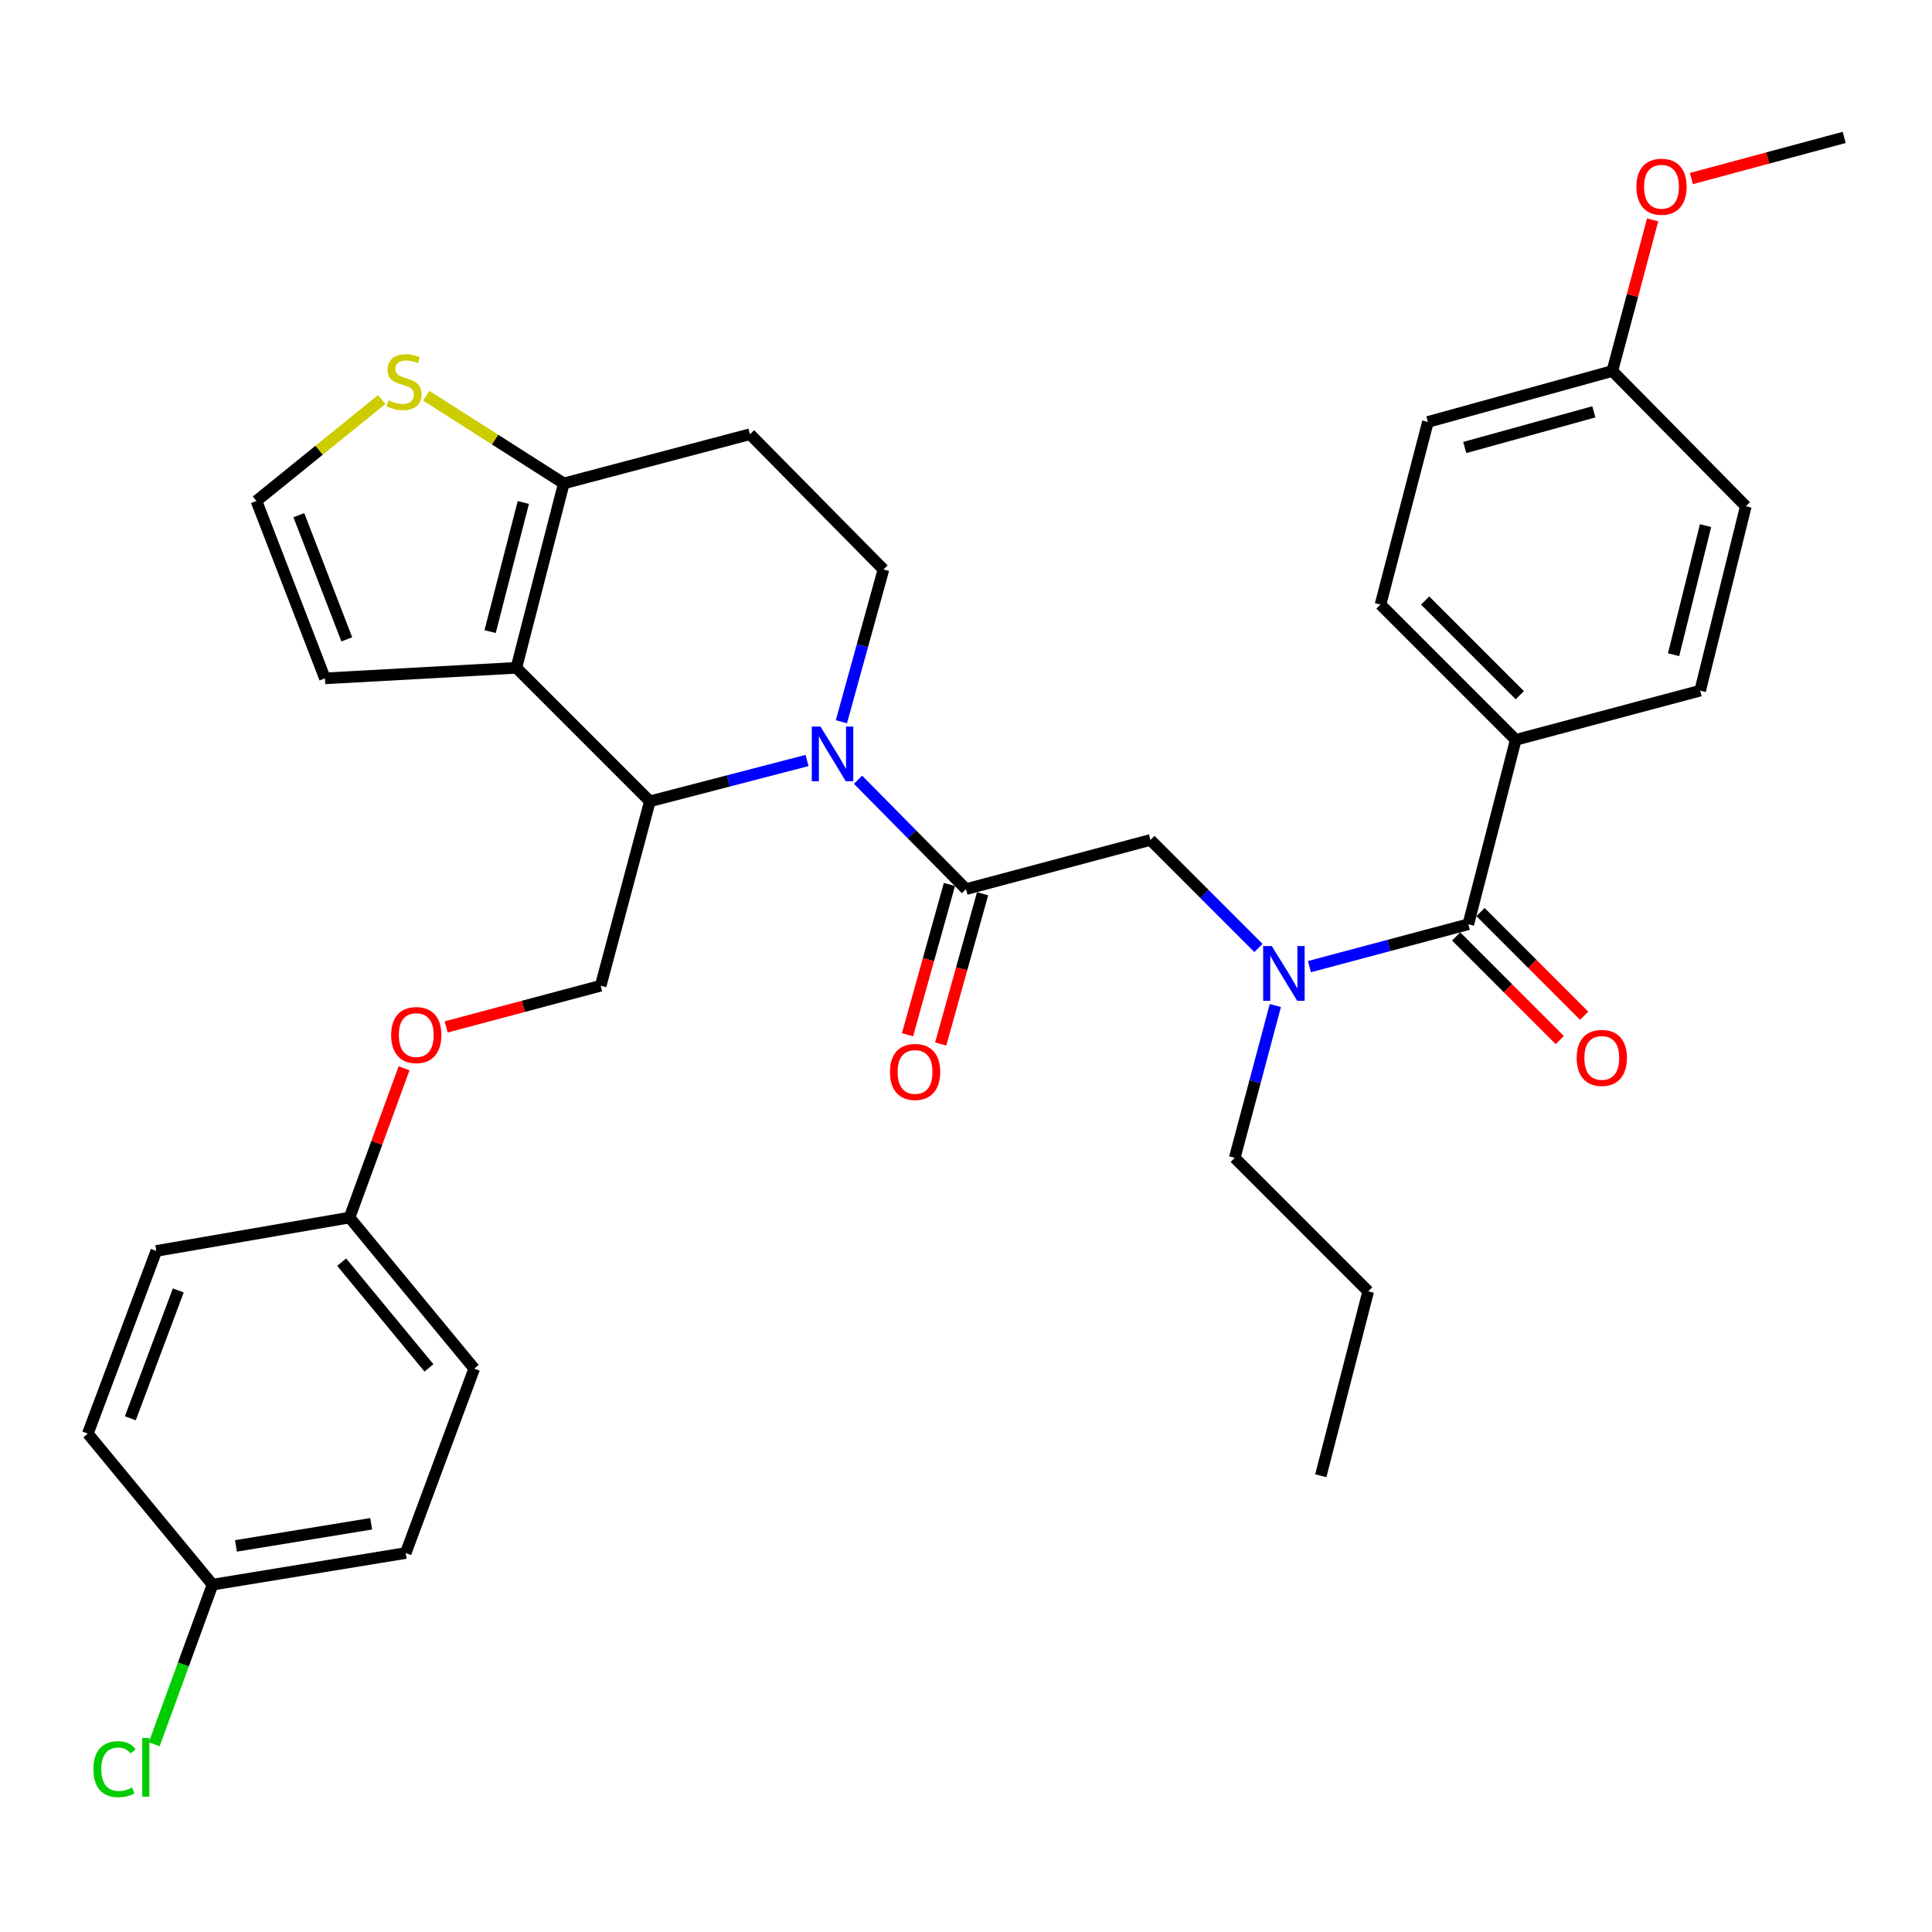 <?xml version='1.0' encoding='iso-8859-1'?>
<svg version='1.1' baseProfile='full'
              xmlns='http://www.w3.org/2000/svg'
                      xmlns:rdkit='http://www.rdkit.org/xml'
                      xmlns:xlink='http://www.w3.org/1999/xlink'
                  xml:space='preserve'
width='1000px' height='1000px' viewBox='0 0 1000 1000'>
<!-- END OF HEADER -->
<rect style='opacity:1.0;fill:#FFFFFF;stroke:none' width='1000' height='1000' x='0' y='0'> </rect>
<path class='bond-0' d='M 784.544,382.939 L 714.547,312.932' style='fill:none;fill-rule:evenodd;stroke:#000000;stroke-width:6px;stroke-linecap:butt;stroke-linejoin:miter;stroke-opacity:1' />
<path class='bond-0' d='M 786.65,359.834 L 737.652,310.829' style='fill:none;fill-rule:evenodd;stroke:#000000;stroke-width:6px;stroke-linecap:butt;stroke-linejoin:miter;stroke-opacity:1' />
<path class='bond-1' d='M 784.544,382.939 L 880.003,357.478' style='fill:none;fill-rule:evenodd;stroke:#000000;stroke-width:6px;stroke-linecap:butt;stroke-linejoin:miter;stroke-opacity:1' />
<path class='bond-2' d='M 784.544,382.939 L 760.003,478.388' style='fill:none;fill-rule:evenodd;stroke:#000000;stroke-width:6px;stroke-linecap:butt;stroke-linejoin:miter;stroke-opacity:1' />
<path class='bond-3' d='M 651.362,490.665 L 623.41,462.71' style='fill:none;fill-rule:evenodd;stroke:#0000FF;stroke-width:6px;stroke-linecap:butt;stroke-linejoin:miter;stroke-opacity:1' />
<path class='bond-3' d='M 623.41,462.71 L 595.459,434.754' style='fill:none;fill-rule:evenodd;stroke:#000000;stroke-width:6px;stroke-linecap:butt;stroke-linejoin:miter;stroke-opacity:1' />
<path class='bond-4' d='M 677.755,500.326 L 718.879,489.357' style='fill:none;fill-rule:evenodd;stroke:#0000FF;stroke-width:6px;stroke-linecap:butt;stroke-linejoin:miter;stroke-opacity:1' />
<path class='bond-4' d='M 718.879,489.357 L 760.003,478.388' style='fill:none;fill-rule:evenodd;stroke:#000000;stroke-width:6px;stroke-linecap:butt;stroke-linejoin:miter;stroke-opacity:1' />
<path class='bond-5' d='M 660.11,520.479 L 649.602,559.889' style='fill:none;fill-rule:evenodd;stroke:#0000FF;stroke-width:6px;stroke-linecap:butt;stroke-linejoin:miter;stroke-opacity:1' />
<path class='bond-5' d='M 649.602,559.889 L 639.093,599.299' style='fill:none;fill-rule:evenodd;stroke:#000000;stroke-width:6px;stroke-linecap:butt;stroke-linejoin:miter;stroke-opacity:1' />
<path class='bond-6' d='M 753.7,484.69 L 780.522,511.516' style='fill:none;fill-rule:evenodd;stroke:#000000;stroke-width:6px;stroke-linecap:butt;stroke-linejoin:miter;stroke-opacity:1' />
<path class='bond-6' d='M 780.522,511.516 L 807.344,538.341' style='fill:none;fill-rule:evenodd;stroke:#FF0000;stroke-width:6px;stroke-linecap:butt;stroke-linejoin:miter;stroke-opacity:1' />
<path class='bond-6' d='M 766.306,472.086 L 793.128,498.912' style='fill:none;fill-rule:evenodd;stroke:#000000;stroke-width:6px;stroke-linecap:butt;stroke-linejoin:miter;stroke-opacity:1' />
<path class='bond-6' d='M 793.128,498.912 L 819.95,525.737' style='fill:none;fill-rule:evenodd;stroke:#FF0000;stroke-width:6px;stroke-linecap:butt;stroke-linejoin:miter;stroke-opacity:1' />
<path class='bond-7' d='M 714.547,312.932 L 739.087,218.395' style='fill:none;fill-rule:evenodd;stroke:#000000;stroke-width:6px;stroke-linecap:butt;stroke-linejoin:miter;stroke-opacity:1' />
<path class='bond-8' d='M 880.003,357.478 L 903.632,262.029' style='fill:none;fill-rule:evenodd;stroke:#000000;stroke-width:6px;stroke-linecap:butt;stroke-linejoin:miter;stroke-opacity:1' />
<path class='bond-8' d='M 866.243,338.877 L 882.784,272.063' style='fill:none;fill-rule:evenodd;stroke:#000000;stroke-width:6px;stroke-linecap:butt;stroke-linejoin:miter;stroke-opacity:1' />
<path class='bond-9' d='M 639.093,599.299 L 708.179,668.395' style='fill:none;fill-rule:evenodd;stroke:#000000;stroke-width:6px;stroke-linecap:butt;stroke-linejoin:miter;stroke-opacity:1' />
<path class='bond-10' d='M 708.179,668.395 L 683.638,763.843' style='fill:none;fill-rule:evenodd;stroke:#000000;stroke-width:6px;stroke-linecap:butt;stroke-linejoin:miter;stroke-opacity:1' />
<path class='bond-11' d='M 417.732,393.631 L 377.049,404.195' style='fill:none;fill-rule:evenodd;stroke:#0000FF;stroke-width:6px;stroke-linecap:butt;stroke-linejoin:miter;stroke-opacity:1' />
<path class='bond-11' d='M 377.049,404.195 L 336.366,414.759' style='fill:none;fill-rule:evenodd;stroke:#000000;stroke-width:6px;stroke-linecap:butt;stroke-linejoin:miter;stroke-opacity:1' />
<path class='bond-12' d='M 444.113,403.581 L 472.056,431.894' style='fill:none;fill-rule:evenodd;stroke:#0000FF;stroke-width:6px;stroke-linecap:butt;stroke-linejoin:miter;stroke-opacity:1' />
<path class='bond-12' d='M 472.056,431.894 L 500,460.206' style='fill:none;fill-rule:evenodd;stroke:#000000;stroke-width:6px;stroke-linecap:butt;stroke-linejoin:miter;stroke-opacity:1' />
<path class='bond-13' d='M 435.509,373.573 L 446.393,334.166' style='fill:none;fill-rule:evenodd;stroke:#0000FF;stroke-width:6px;stroke-linecap:butt;stroke-linejoin:miter;stroke-opacity:1' />
<path class='bond-13' d='M 446.393,334.166 L 457.277,294.76' style='fill:none;fill-rule:evenodd;stroke:#000000;stroke-width:6px;stroke-linecap:butt;stroke-linejoin:miter;stroke-opacity:1' />
<path class='bond-14' d='M 491.414,457.812 L 480.572,496.699' style='fill:none;fill-rule:evenodd;stroke:#000000;stroke-width:6px;stroke-linecap:butt;stroke-linejoin:miter;stroke-opacity:1' />
<path class='bond-14' d='M 480.572,496.699 L 469.729,535.586' style='fill:none;fill-rule:evenodd;stroke:#FF0000;stroke-width:6px;stroke-linecap:butt;stroke-linejoin:miter;stroke-opacity:1' />
<path class='bond-14' d='M 508.586,462.6 L 497.743,501.486' style='fill:none;fill-rule:evenodd;stroke:#000000;stroke-width:6px;stroke-linecap:butt;stroke-linejoin:miter;stroke-opacity:1' />
<path class='bond-14' d='M 497.743,501.486 L 486.9,540.373' style='fill:none;fill-rule:evenodd;stroke:#FF0000;stroke-width:6px;stroke-linecap:butt;stroke-linejoin:miter;stroke-opacity:1' />
<path class='bond-15' d='M 500,460.206 L 595.459,434.754' style='fill:none;fill-rule:evenodd;stroke:#000000;stroke-width:6px;stroke-linecap:butt;stroke-linejoin:miter;stroke-opacity:1' />
<path class='bond-16' d='M 336.366,414.759 L 267.271,345.663' style='fill:none;fill-rule:evenodd;stroke:#000000;stroke-width:6px;stroke-linecap:butt;stroke-linejoin:miter;stroke-opacity:1' />
<path class='bond-17' d='M 336.366,414.759 L 310.915,510.208' style='fill:none;fill-rule:evenodd;stroke:#000000;stroke-width:6px;stroke-linecap:butt;stroke-linejoin:miter;stroke-opacity:1' />
<path class='bond-18' d='M 457.277,294.76 L 388.181,224.753' style='fill:none;fill-rule:evenodd;stroke:#000000;stroke-width:6px;stroke-linecap:butt;stroke-linejoin:miter;stroke-opacity:1' />
<path class='bond-19' d='M 388.181,224.753 L 291.821,250.214' style='fill:none;fill-rule:evenodd;stroke:#000000;stroke-width:6px;stroke-linecap:butt;stroke-linejoin:miter;stroke-opacity:1' />
<path class='bond-20' d='M 267.271,345.663 L 291.821,250.214' style='fill:none;fill-rule:evenodd;stroke:#000000;stroke-width:6px;stroke-linecap:butt;stroke-linejoin:miter;stroke-opacity:1' />
<path class='bond-20' d='M 253.689,326.905 L 270.874,260.091' style='fill:none;fill-rule:evenodd;stroke:#000000;stroke-width:6px;stroke-linecap:butt;stroke-linejoin:miter;stroke-opacity:1' />
<path class='bond-21' d='M 267.271,345.663 L 168.187,351.12' style='fill:none;fill-rule:evenodd;stroke:#000000;stroke-width:6px;stroke-linecap:butt;stroke-linejoin:miter;stroke-opacity:1' />
<path class='bond-22' d='M 291.821,250.214 L 256.221,227.522' style='fill:none;fill-rule:evenodd;stroke:#000000;stroke-width:6px;stroke-linecap:butt;stroke-linejoin:miter;stroke-opacity:1' />
<path class='bond-22' d='M 256.221,227.522 L 220.621,204.83' style='fill:none;fill-rule:evenodd;stroke:#CCCC00;stroke-width:6px;stroke-linecap:butt;stroke-linejoin:miter;stroke-opacity:1' />
<path class='bond-23' d='M 197.552,206.82 L 165.142,233.063' style='fill:none;fill-rule:evenodd;stroke:#CCCC00;stroke-width:6px;stroke-linecap:butt;stroke-linejoin:miter;stroke-opacity:1' />
<path class='bond-23' d='M 165.142,233.063 L 132.733,259.306' style='fill:none;fill-rule:evenodd;stroke:#000000;stroke-width:6px;stroke-linecap:butt;stroke-linejoin:miter;stroke-opacity:1' />
<path class='bond-24' d='M 132.733,259.306 L 168.187,351.12' style='fill:none;fill-rule:evenodd;stroke:#000000;stroke-width:6px;stroke-linecap:butt;stroke-linejoin:miter;stroke-opacity:1' />
<path class='bond-24' d='M 154.681,266.656 L 179.498,330.926' style='fill:none;fill-rule:evenodd;stroke:#000000;stroke-width:6px;stroke-linecap:butt;stroke-linejoin:miter;stroke-opacity:1' />
<path class='bond-25' d='M 110.005,820.204 L 94.916,861.514' style='fill:none;fill-rule:evenodd;stroke:#000000;stroke-width:6px;stroke-linecap:butt;stroke-linejoin:miter;stroke-opacity:1' />
<path class='bond-25' d='M 94.916,861.514 L 79.828,902.824' style='fill:none;fill-rule:evenodd;stroke:#00CC00;stroke-width:6px;stroke-linecap:butt;stroke-linejoin:miter;stroke-opacity:1' />
<path class='bond-26' d='M 110.005,820.204 L 209.999,803.843' style='fill:none;fill-rule:evenodd;stroke:#000000;stroke-width:6px;stroke-linecap:butt;stroke-linejoin:miter;stroke-opacity:1' />
<path class='bond-26' d='M 122.126,800.157 L 192.122,788.705' style='fill:none;fill-rule:evenodd;stroke:#000000;stroke-width:6px;stroke-linecap:butt;stroke-linejoin:miter;stroke-opacity:1' />
<path class='bond-27' d='M 110.005,820.204 L 45.455,742.026' style='fill:none;fill-rule:evenodd;stroke:#000000;stroke-width:6px;stroke-linecap:butt;stroke-linejoin:miter;stroke-opacity:1' />
<path class='bond-28' d='M 230.926,531.535 L 270.92,520.871' style='fill:none;fill-rule:evenodd;stroke:#FF0000;stroke-width:6px;stroke-linecap:butt;stroke-linejoin:miter;stroke-opacity:1' />
<path class='bond-28' d='M 270.92,520.871 L 310.915,510.208' style='fill:none;fill-rule:evenodd;stroke:#000000;stroke-width:6px;stroke-linecap:butt;stroke-linejoin:miter;stroke-opacity:1' />
<path class='bond-29' d='M 209.144,552.936 L 195.029,591.572' style='fill:none;fill-rule:evenodd;stroke:#FF0000;stroke-width:6px;stroke-linecap:butt;stroke-linejoin:miter;stroke-opacity:1' />
<path class='bond-29' d='M 195.029,591.572 L 180.913,630.207' style='fill:none;fill-rule:evenodd;stroke:#000000;stroke-width:6px;stroke-linecap:butt;stroke-linejoin:miter;stroke-opacity:1' />
<path class='bond-30' d='M 180.913,630.207 L 80.909,647.479' style='fill:none;fill-rule:evenodd;stroke:#000000;stroke-width:6px;stroke-linecap:butt;stroke-linejoin:miter;stroke-opacity:1' />
<path class='bond-31' d='M 180.913,630.207 L 245.453,708.394' style='fill:none;fill-rule:evenodd;stroke:#000000;stroke-width:6px;stroke-linecap:butt;stroke-linejoin:miter;stroke-opacity:1' />
<path class='bond-31' d='M 176.847,653.283 L 222.025,708.014' style='fill:none;fill-rule:evenodd;stroke:#000000;stroke-width:6px;stroke-linecap:butt;stroke-linejoin:miter;stroke-opacity:1' />
<path class='bond-32' d='M 209.999,803.843 L 245.453,708.394' style='fill:none;fill-rule:evenodd;stroke:#000000;stroke-width:6px;stroke-linecap:butt;stroke-linejoin:miter;stroke-opacity:1' />
<path class='bond-33' d='M 45.455,742.026 L 80.909,647.479' style='fill:none;fill-rule:evenodd;stroke:#000000;stroke-width:6px;stroke-linecap:butt;stroke-linejoin:miter;stroke-opacity:1' />
<path class='bond-33' d='M 67.464,734.103 L 92.282,667.92' style='fill:none;fill-rule:evenodd;stroke:#000000;stroke-width:6px;stroke-linecap:butt;stroke-linejoin:miter;stroke-opacity:1' />
<path class='bond-34' d='M 834.546,192.032 L 903.632,262.029' style='fill:none;fill-rule:evenodd;stroke:#000000;stroke-width:6px;stroke-linecap:butt;stroke-linejoin:miter;stroke-opacity:1' />
<path class='bond-35' d='M 834.546,192.032 L 844.975,152.918' style='fill:none;fill-rule:evenodd;stroke:#000000;stroke-width:6px;stroke-linecap:butt;stroke-linejoin:miter;stroke-opacity:1' />
<path class='bond-35' d='M 844.975,152.918 L 855.404,113.803' style='fill:none;fill-rule:evenodd;stroke:#FF0000;stroke-width:6px;stroke-linecap:butt;stroke-linejoin:miter;stroke-opacity:1' />
<path class='bond-36' d='M 834.546,192.032 L 739.087,218.395' style='fill:none;fill-rule:evenodd;stroke:#000000;stroke-width:6px;stroke-linecap:butt;stroke-linejoin:miter;stroke-opacity:1' />
<path class='bond-36' d='M 824.973,213.169 L 758.152,231.623' style='fill:none;fill-rule:evenodd;stroke:#000000;stroke-width:6px;stroke-linecap:butt;stroke-linejoin:miter;stroke-opacity:1' />
<path class='bond-37' d='M 875.446,92.415 L 914.996,81.768' style='fill:none;fill-rule:evenodd;stroke:#FF0000;stroke-width:6px;stroke-linecap:butt;stroke-linejoin:miter;stroke-opacity:1' />
<path class='bond-37' d='M 914.996,81.768 L 954.545,71.122' style='fill:none;fill-rule:evenodd;stroke:#000000;stroke-width:6px;stroke-linecap:butt;stroke-linejoin:miter;stroke-opacity:1' />
<path  class='atom-1' d='M 658.285 489.69
L 667.565 504.69
Q 668.485 506.17, 669.965 508.85
Q 671.445 511.53, 671.525 511.69
L 671.525 489.69
L 675.285 489.69
L 675.285 518.01
L 671.405 518.01
L 661.445 501.61
Q 660.285 499.69, 659.045 497.49
Q 657.845 495.29, 657.485 494.61
L 657.485 518.01
L 653.805 518.01
L 653.805 489.69
L 658.285 489.69
' fill='#0000FF'/>
<path  class='atom-3' d='M 816.089 547.564
Q 816.089 540.764, 819.449 536.964
Q 822.809 533.164, 829.089 533.164
Q 835.369 533.164, 838.729 536.964
Q 842.089 540.764, 842.089 547.564
Q 842.089 554.444, 838.689 558.364
Q 835.289 562.244, 829.089 562.244
Q 822.849 562.244, 819.449 558.364
Q 816.089 554.484, 816.089 547.564
M 829.089 559.044
Q 833.409 559.044, 835.729 556.164
Q 838.089 553.244, 838.089 547.564
Q 838.089 542.004, 835.729 539.204
Q 833.409 536.364, 829.089 536.364
Q 824.769 536.364, 822.409 539.164
Q 820.089 541.964, 820.089 547.564
Q 820.089 553.284, 822.409 556.164
Q 824.769 559.044, 829.089 559.044
' fill='#FF0000'/>
<path  class='atom-8' d='M 424.654 376.049
L 433.934 391.049
Q 434.854 392.529, 436.334 395.209
Q 437.814 397.889, 437.894 398.049
L 437.894 376.049
L 441.654 376.049
L 441.654 404.369
L 437.774 404.369
L 427.814 387.969
Q 426.654 386.049, 425.414 383.849
Q 424.214 381.649, 423.854 380.969
L 423.854 404.369
L 420.174 404.369
L 420.174 376.049
L 424.654 376.049
' fill='#0000FF'/>
<path  class='atom-10' d='M 460.637 554.833
Q 460.637 548.033, 463.997 544.233
Q 467.357 540.433, 473.637 540.433
Q 479.917 540.433, 483.277 544.233
Q 486.637 548.033, 486.637 554.833
Q 486.637 561.713, 483.237 565.633
Q 479.837 569.513, 473.637 569.513
Q 467.397 569.513, 463.997 565.633
Q 460.637 561.753, 460.637 554.833
M 473.637 566.313
Q 477.957 566.313, 480.277 563.433
Q 482.637 560.513, 482.637 554.833
Q 482.637 549.273, 480.277 546.473
Q 477.957 543.633, 473.637 543.633
Q 469.317 543.633, 466.957 546.433
Q 464.637 549.233, 464.637 554.833
Q 464.637 560.553, 466.957 563.433
Q 469.317 566.313, 473.637 566.313
' fill='#FF0000'/>
<path  class='atom-17' d='M 201.088 207.199
Q 201.408 207.319, 202.728 207.879
Q 204.048 208.439, 205.488 208.799
Q 206.968 209.119, 208.408 209.119
Q 211.088 209.119, 212.648 207.839
Q 214.208 206.519, 214.208 204.239
Q 214.208 202.679, 213.408 201.719
Q 212.648 200.759, 211.448 200.239
Q 210.248 199.719, 208.248 199.119
Q 205.728 198.359, 204.208 197.639
Q 202.728 196.919, 201.648 195.399
Q 200.608 193.879, 200.608 191.319
Q 200.608 187.759, 203.008 185.559
Q 205.448 183.359, 210.248 183.359
Q 213.528 183.359, 217.248 184.919
L 216.328 187.999
Q 212.928 186.599, 210.368 186.599
Q 207.608 186.599, 206.088 187.759
Q 204.568 188.879, 204.608 190.839
Q 204.608 192.359, 205.368 193.279
Q 206.168 194.199, 207.288 194.719
Q 208.448 195.239, 210.368 195.839
Q 212.928 196.639, 214.448 197.439
Q 215.968 198.239, 217.048 199.879
Q 218.168 201.479, 218.168 204.239
Q 218.168 208.159, 215.528 210.279
Q 212.928 212.359, 208.568 212.359
Q 206.048 212.359, 204.128 211.799
Q 202.248 211.279, 200.008 210.359
L 201.088 207.199
' fill='#CCCC00'/>
<path  class='atom-21' d='M 202.456 535.74
Q 202.456 528.94, 205.816 525.14
Q 209.176 521.34, 215.456 521.34
Q 221.736 521.34, 225.096 525.14
Q 228.456 528.94, 228.456 535.74
Q 228.456 542.62, 225.056 546.54
Q 221.656 550.42, 215.456 550.42
Q 209.216 550.42, 205.816 546.54
Q 202.456 542.66, 202.456 535.74
M 215.456 547.22
Q 219.776 547.22, 222.096 544.34
Q 224.456 541.42, 224.456 535.74
Q 224.456 530.18, 222.096 527.38
Q 219.776 524.54, 215.456 524.54
Q 211.136 524.54, 208.776 527.34
Q 206.456 530.14, 206.456 535.74
Q 206.456 541.46, 208.776 544.34
Q 211.136 547.22, 215.456 547.22
' fill='#FF0000'/>
<path  class='atom-24' d='M 48.352 915.731
Q 48.352 908.691, 51.632 905.011
Q 54.952 901.291, 61.232 901.291
Q 67.072 901.291, 70.192 905.411
L 67.552 907.571
Q 65.272 904.571, 61.232 904.571
Q 56.952 904.571, 54.672 907.451
Q 52.432 910.291, 52.432 915.731
Q 52.432 921.331, 54.752 924.211
Q 57.112 927.091, 61.672 927.091
Q 64.792 927.091, 68.432 925.211
L 69.552 928.211
Q 68.072 929.171, 65.832 929.731
Q 63.592 930.291, 61.112 930.291
Q 54.952 930.291, 51.632 926.531
Q 48.352 922.771, 48.352 915.731
' fill='#00CC00'/>
<path  class='atom-24' d='M 73.632 899.571
L 77.312 899.571
L 77.312 929.931
L 73.632 929.931
L 73.632 899.571
' fill='#00CC00'/>
<path  class='atom-33' d='M 846.998 96.653
Q 846.998 89.853, 850.358 86.053
Q 853.718 82.253, 859.998 82.253
Q 866.278 82.253, 869.638 86.053
Q 872.998 89.853, 872.998 96.653
Q 872.998 103.533, 869.598 107.453
Q 866.198 111.333, 859.998 111.333
Q 853.758 111.333, 850.358 107.453
Q 846.998 103.573, 846.998 96.653
M 859.998 108.133
Q 864.318 108.133, 866.638 105.253
Q 868.998 102.333, 868.998 96.653
Q 868.998 91.093, 866.638 88.293
Q 864.318 85.453, 859.998 85.453
Q 855.678 85.453, 853.318 88.253
Q 850.998 91.053, 850.998 96.653
Q 850.998 102.373, 853.318 105.253
Q 855.678 108.133, 859.998 108.133
' fill='#FF0000'/>
</svg>
